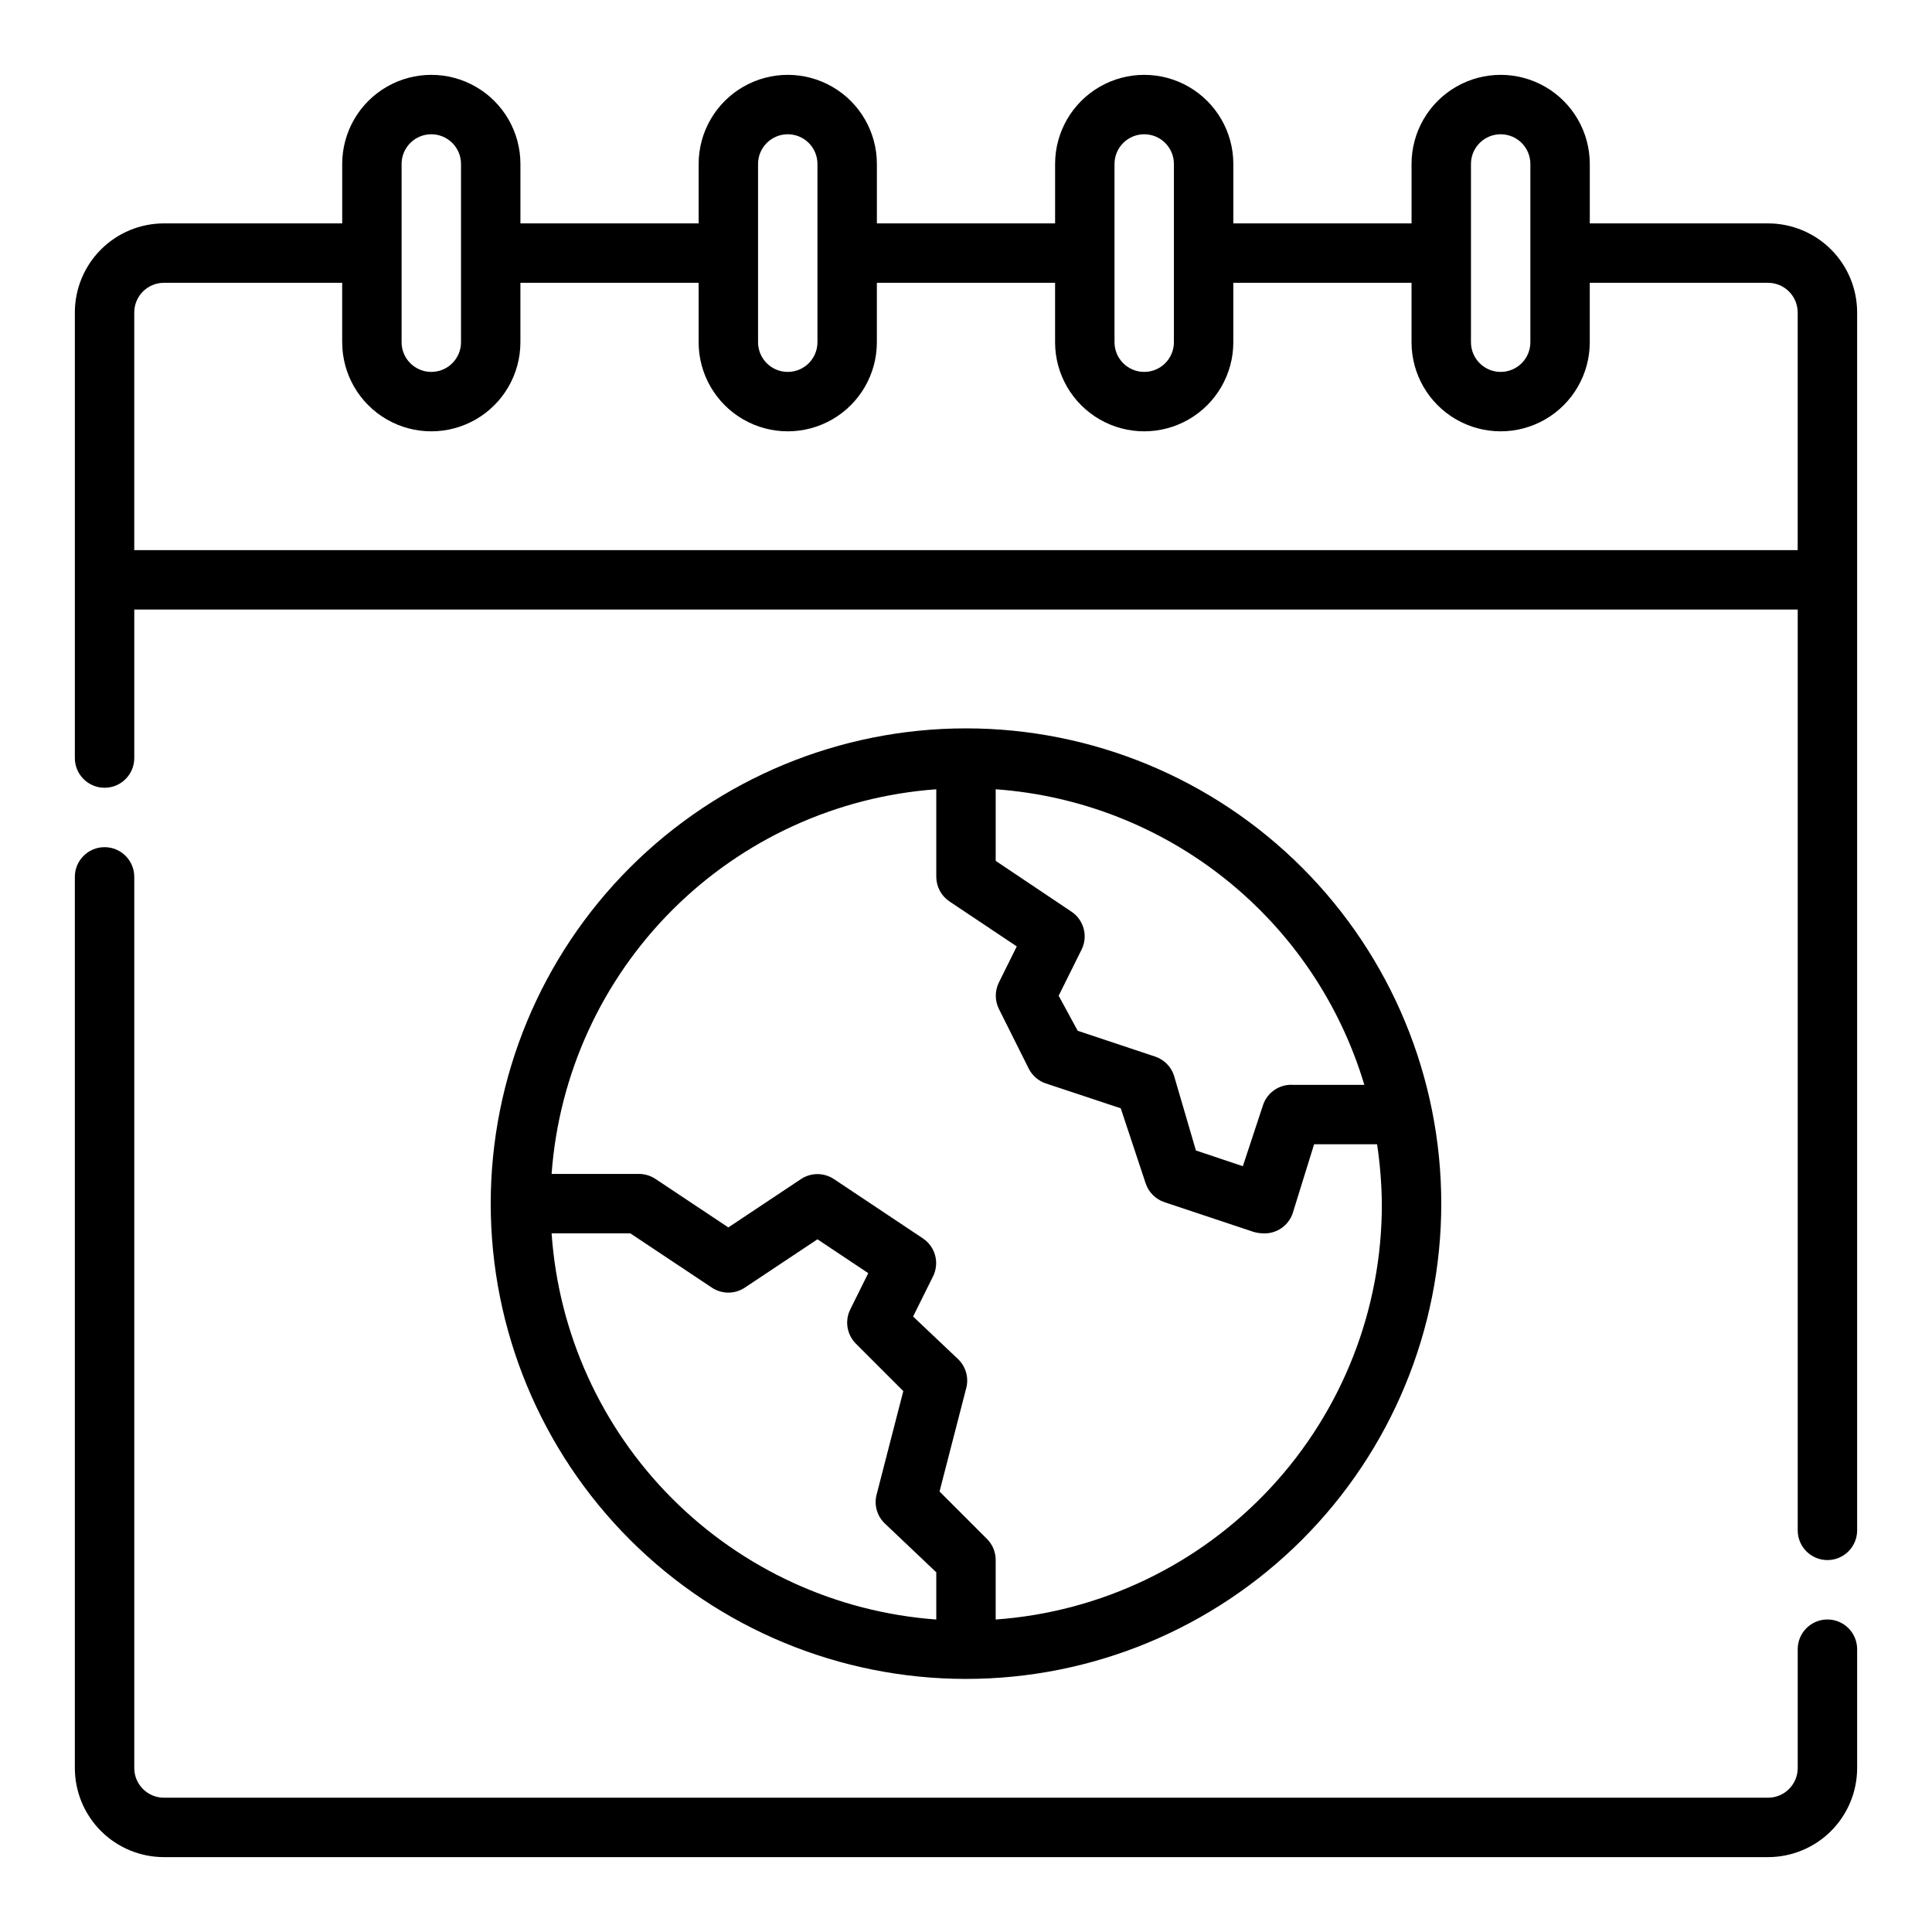 <?xml version="1.0" encoding="UTF-8"?>
<!-- Uploaded to: SVG Repo, www.svgrepo.com, Generator: SVG Repo Mixer Tools -->
<svg fill="#000000" width="800px" height="800px" version="1.1" viewBox="144 144 512 512" xmlns="http://www.w3.org/2000/svg">
 <g>
  <path d="m525.95 462.98c0-33.406-13.27-65.441-36.891-89.062-23.617-23.621-55.656-36.891-89.059-36.891-33.406 0-65.441 13.27-89.062 36.891-23.621 23.621-36.891 55.656-36.891 89.062 0 33.402 13.27 65.438 36.891 89.059s55.656 36.891 89.062 36.891c33.402 0 65.441-13.27 89.059-36.891 23.621-23.621 36.891-55.656 36.891-89.059zm-20.387-31.488h-18.973c-3.527-0.188-6.746 2.004-7.871 5.352l-5.352 16.215-12.438-4.172-5.828-19.914c-0.785-2.34-2.621-4.176-4.957-4.961l-20.547-6.848-5.039-9.289 6.062-12.203c1.777-3.551 0.629-7.875-2.676-10.074l-20.074-13.461v-18.973c22.309 1.602 43.602 9.953 61.051 23.941 17.449 13.992 30.227 32.957 36.641 54.387zm-113.44-78.328v23.223c0.016 2.633 1.344 5.086 3.543 6.535l17.789 11.887-4.723 9.523h0.004c-1.125 2.227-1.125 4.856 0 7.086l7.871 15.742c0.922 1.852 2.531 3.266 4.484 3.938l19.918 6.613 6.613 19.918v-0.004c0.785 2.34 2.621 4.176 4.957 4.961l23.617 7.871c0.82 0.238 1.668 0.371 2.519 0.395 3.527 0.184 6.746-2.004 7.871-5.356l5.668-18.262h16.691c0.777 5.215 1.195 10.473 1.258 15.746 0.07 27.914-10.453 54.816-29.449 75.27-18.992 20.457-45.043 32.941-72.887 34.938v-15.746c0.012-2.09-0.809-4.102-2.285-5.586l-12.594-12.594 7.008-27.16c0.828-2.801 0.043-5.832-2.047-7.875l-11.969-11.336 5.273-10.629 0.004 0.004c1.777-3.555 0.629-7.875-2.676-10.078l-23.617-15.742c-2.629-1.73-6.031-1.73-8.66 0l-19.285 12.832-19.285-12.832h-0.004c-1.281-0.859-2.785-1.328-4.328-1.34h-23.223c1.918-26.402 13.273-51.234 31.992-69.953s43.547-30.074 69.949-31.988zm-101.94 117.69h20.859l21.648 14.406c2.629 1.73 6.035 1.73 8.66 0l19.285-12.832 13.461 8.973-4.723 9.523v0.004c-1.551 3.027-0.98 6.711 1.418 9.129l12.594 12.594-7.004 27.16c-0.832 2.801-0.043 5.832 2.047 7.871l13.695 12.992v12.516c-26.465-1.93-51.344-13.34-70.074-32.141-18.727-18.797-30.043-43.723-31.867-70.195z"/>
  <path d="m612.54 203.2h-47.23v-15.746c0-8.438-4.504-16.234-11.809-20.453-7.309-4.219-16.309-4.219-23.617 0-7.309 4.219-11.809 12.016-11.809 20.453v15.746h-47.23v-15.746c0-8.438-4.504-16.234-11.809-20.453-7.309-4.219-16.309-4.219-23.617 0-7.305 4.219-11.809 12.016-11.809 20.453v15.746h-47.23v-15.746c0-8.438-4.5-16.234-11.809-20.453-7.309-4.219-16.309-4.219-23.617 0-7.305 4.219-11.809 12.016-11.809 20.453v15.746h-47.23v-15.746c0-8.438-4.5-16.234-11.809-20.453-7.305-4.219-16.309-4.219-23.617 0-7.305 4.219-11.805 12.016-11.805 20.453v15.746h-47.234c-6.262 0-12.27 2.488-16.699 6.914-4.43 4.43-6.918 10.438-6.918 16.699v118.08c0 4.348 3.527 7.871 7.875 7.871 4.348 0 7.871-3.523 7.871-7.871v-39.359h440.83v244.03c0 4.348 3.527 7.871 7.875 7.871 4.348 0 7.871-3.523 7.871-7.871v-322.75c0-6.262-2.488-12.27-6.918-16.699-4.43-4.426-10.438-6.914-16.699-6.914zm-78.719-15.746c0-4.348 3.523-7.871 7.871-7.871 4.348 0 7.871 3.523 7.871 7.871v47.234c0 4.348-3.523 7.871-7.871 7.871-4.348 0-7.871-3.523-7.871-7.871zm-94.465 0c0-4.348 3.523-7.871 7.871-7.871 4.348 0 7.871 3.523 7.871 7.871v47.234c0 4.348-3.523 7.871-7.871 7.871-4.348 0-7.871-3.523-7.871-7.871zm-94.465 0c0-4.348 3.523-7.871 7.871-7.871s7.871 3.523 7.871 7.871v47.234c0 4.348-3.523 7.871-7.871 7.871s-7.871-3.523-7.871-7.871zm-94.465 0c0-4.348 3.523-7.871 7.871-7.871 4.348 0 7.875 3.523 7.875 7.871v47.234c0 4.348-3.527 7.871-7.875 7.871-4.348 0-7.871-3.523-7.871-7.871zm-70.848 102.34v-62.977c0-4.348 3.523-7.871 7.871-7.871h47.23v15.742l0.004 0.004c0 8.438 4.5 16.23 11.805 20.449 7.309 4.219 16.312 4.219 23.617 0 7.309-4.219 11.809-12.012 11.809-20.449v-15.746h47.23v15.746c0 8.438 4.504 16.23 11.809 20.449 7.309 4.219 16.309 4.219 23.617 0 7.309-4.219 11.809-12.012 11.809-20.449v-15.746h47.23v15.746c0 8.438 4.504 16.23 11.809 20.449 7.309 4.219 16.309 4.219 23.617 0 7.305-4.219 11.809-12.012 11.809-20.449v-15.746h47.23v15.746c0 8.438 4.5 16.23 11.809 20.449 7.309 4.219 16.309 4.219 23.617 0 7.305-4.219 11.809-12.012 11.809-20.449v-15.746h47.23c2.09 0 4.09 0.828 5.566 2.305 1.477 1.477 2.305 3.481 2.305 5.566v62.977z"/>
  <path d="m628.29 573.18c-4.348 0-7.875 3.523-7.875 7.871v31.488c0 2.09-0.828 4.09-2.305 5.566s-3.477 2.305-5.566 2.305h-425.09c-4.348 0-7.871-3.523-7.871-7.871v-236.16c0-4.348-3.523-7.871-7.871-7.871-4.348 0-7.875 3.523-7.875 7.871v236.16c0 6.262 2.488 12.27 6.918 16.699 4.43 4.43 10.438 6.918 16.699 6.918h425.09c6.262 0 12.27-2.488 16.699-6.918 4.43-4.43 6.918-10.438 6.918-16.699v-31.488c0-2.086-0.832-4.09-2.305-5.566-1.477-1.477-3.481-2.305-5.566-2.305z"/>
 </g>
</svg>